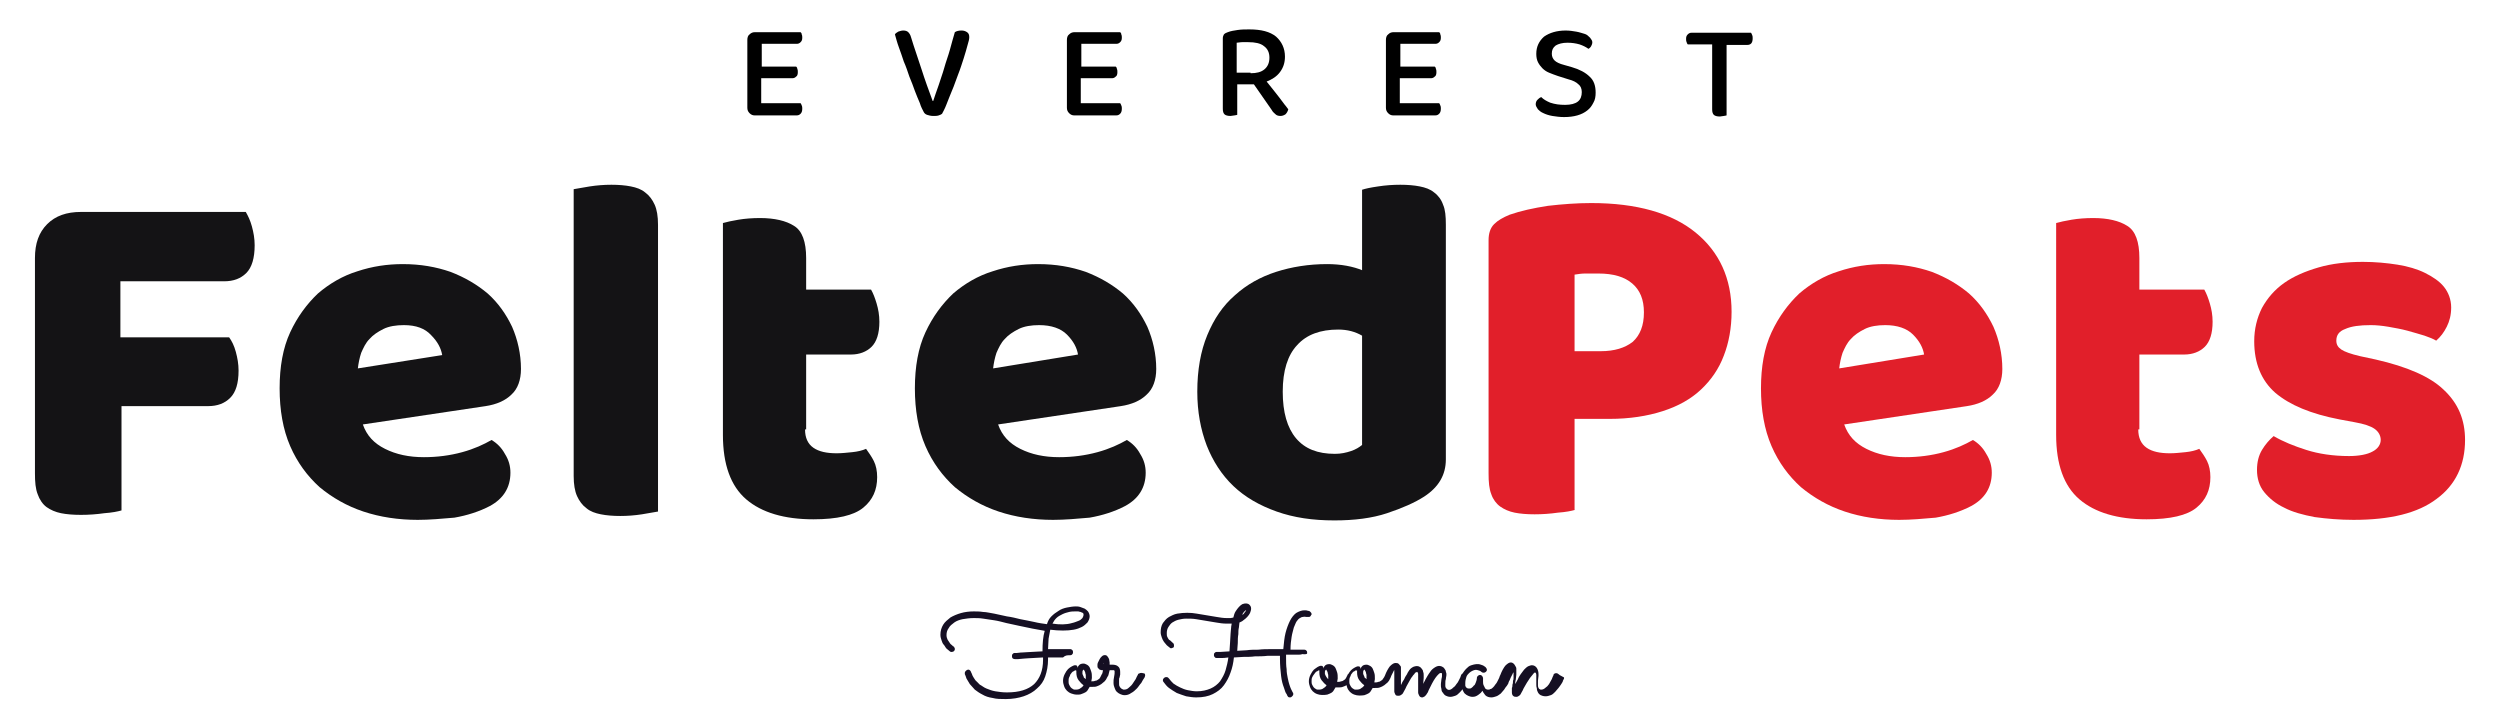 <?xml version="1.0" encoding="utf-8"?>
<!-- Generator: Adobe Illustrator 25.2.1, SVG Export Plug-In . SVG Version: 6.00 Build 0)  -->
<svg version="1.1" id="Layer_1" xmlns="http://www.w3.org/2000/svg" xmlns:xlink="http://www.w3.org/1999/xlink" x="0px" y="0px"
	 width="450.6px" height="131.3px" viewBox="0 0 450.6 131.3" style="enable-background:new 0 0 450.6 131.3;" xml:space="preserve"
	>
<style type="text/css">
	.st0{fill:#150F23;}
	.st1{fill:#141315;}
	.st2{fill:#E11F2A;}
</style>
<g>
	<g>
		<path class="st0" d="M192.8,118.1c0.1,0,0.3,0,0.4-0.1l0,0c0.1-0.1,0.2-0.2,0.2-0.4c0-0.1,0-0.3-0.1-0.4c-0.1-0.1-0.2-0.2-0.4-0.2
			c-0.4,0-0.8,0-1.2,0c-0.7,0-1.4,0-2.1,0c-0.2,0-0.4,0-0.7,0c0-0.7,0.1-1.3,0.1-1.9c0.1-0.6,0.2-1.1,0.3-1.6c1.6,0.2,3.1,0.2,4.2,0
			c0.6-0.1,1.1-0.3,1.5-0.5c0.4-0.2,0.7-0.5,1-0.8c0.2-0.3,0.4-0.7,0.4-1.1c0-0.3-0.1-0.6-0.3-0.9c-0.2-0.2-0.4-0.4-0.6-0.5
			c-0.3-0.1-0.5-0.2-0.8-0.3c-0.3-0.1-0.6-0.1-0.8-0.1c-0.5,0-1.1,0.1-1.6,0.2c-0.5,0.1-1.1,0.3-1.5,0.6c-0.5,0.3-0.9,0.6-1.3,1
			c-0.4,0.4-0.6,0.8-0.8,1.4c-0.7-0.1-1.5-0.2-2.3-0.4c-0.8-0.2-1.6-0.3-2.5-0.5c-0.8-0.2-1.6-0.4-2.4-0.5c-0.8-0.2-1.5-0.3-2.3-0.5
			c-0.7-0.1-1.4-0.3-2-0.3c-0.6-0.1-1.2-0.1-1.7-0.1c-0.8,0-1.6,0.1-2.3,0.3c-0.7,0.2-1.4,0.5-1.9,0.8c-0.5,0.4-1,0.8-1.3,1.3
			c-0.3,0.5-0.5,1.1-0.5,1.8c0,0.4,0.1,0.7,0.2,1c0.1,0.3,0.2,0.6,0.4,0.8c0.2,0.2,0.3,0.5,0.5,0.7c0.2,0.2,0.4,0.3,0.6,0.5
			c0.2,0.2,0.5,0.1,0.7,0c0.1-0.1,0.2-0.2,0.2-0.4c0-0.1,0-0.2-0.1-0.3c0-0.1-0.1-0.2-0.2-0.2c0,0-0.1-0.1-0.2-0.2
			c-0.1-0.1-0.3-0.2-0.4-0.4c-0.1-0.2-0.3-0.4-0.4-0.6c-0.1-0.2-0.2-0.5-0.2-0.8c0-0.5,0.1-0.9,0.4-1.3c0.2-0.4,0.6-0.7,1-1
			c0.4-0.3,1-0.5,1.5-0.6c0.6-0.1,1.3-0.2,2-0.2c0.5,0,1.1,0,1.7,0.1c0.6,0.1,1.3,0.2,2,0.3c0.7,0.1,1.4,0.3,2.2,0.5
			c0.8,0.2,1.5,0.3,2.3,0.5c0.8,0.2,1.6,0.3,2.4,0.5c0.7,0.1,1.5,0.3,2.2,0.4c-0.3,1-0.4,2.2-0.4,3.7c-0.7,0-1.3,0.1-1.9,0.1
			c-0.6,0-1.2,0.1-1.7,0.1c-0.5,0-0.8,0.1-1.1,0.1c-0.2,0-0.4,0-0.4,0c-0.1,0-0.2,0.1-0.3,0.2c-0.1,0.1-0.1,0.2-0.1,0.4
			c0,0.2,0.1,0.4,0.2,0.4c0.1,0.1,0.3,0.1,0.4,0.1c0.1,0,0.3,0,0.5,0l1.1-0.1c0.4,0,1-0.1,1.6-0.1c0.6,0,1.2-0.1,1.8-0.1
			c0,0,0,0,0,0.1l0,0c0,0.1,0,0.2,0,0.3c0,2-0.6,3.4-1.6,4.4c-1.1,1-2.7,1.5-4.9,1.5c-0.8,0-1.5-0.1-2.1-0.2
			c-0.6-0.1-1.1-0.3-1.6-0.5c-0.5-0.2-0.8-0.5-1.2-0.7c-0.3-0.3-0.6-0.6-0.8-0.8c-0.2-0.3-0.4-0.6-0.5-0.8c-0.1-0.3-0.2-0.5-0.3-0.7
			c0-0.1-0.1-0.2-0.2-0.3c-0.2-0.2-0.5-0.1-0.7,0.1c-0.1,0.1-0.2,0.2-0.2,0.4c0,0,0,0.1,0,0.1c0,0,0,0,0,0.1
			c0.1,0.2,0.2,0.5,0.3,0.8c0.2,0.3,0.4,0.7,0.6,1c0.3,0.3,0.6,0.7,0.9,1c0.4,0.3,0.8,0.6,1.4,0.9c0.5,0.3,1.1,0.5,1.8,0.6
			c0.7,0.2,1.5,0.2,2.4,0.2c1.2,0,2.3-0.2,3.2-0.5c0.9-0.3,1.8-0.8,2.4-1.4c0.7-0.6,1.2-1.3,1.5-2.2c0.3-0.9,0.5-1.9,0.5-3
			c0-0.1,0-0.2,0-0.3c0,0,0-0.1,0-0.1c0.2,0,0.5,0,0.7,0c0.6,0,1.3,0,2,0C192,118.1,192.4,118.1,192.8,118.1z M189.7,112.4
			c0.2-0.4,0.4-0.7,0.7-1c0.3-0.3,0.7-0.5,1.1-0.7c0.4-0.2,0.8-0.3,1.2-0.4c0.4-0.1,0.8-0.1,1.1-0.1c0.1,0,0.3,0,0.5,0
			c0.2,0,0.3,0.1,0.5,0.1c0.1,0.1,0.3,0.1,0.4,0.2c0.1,0.1,0.1,0.2,0.1,0.3c0,0.2-0.1,0.4-0.2,0.6c-0.2,0.2-0.4,0.4-0.7,0.5
			c-0.3,0.1-0.7,0.3-1.2,0.4C192.2,112.6,191,112.6,189.7,112.4z"/>
		<path class="st0" d="M205.3,121.4c-0.1,0-0.2,0.1-0.2,0.2c-0.1,0.2-0.3,0.5-0.4,0.8c-0.2,0.3-0.4,0.6-0.6,0.9
			c-0.2,0.3-0.5,0.5-0.7,0.7c-0.2,0.2-0.5,0.3-0.8,0.3c-0.1,0-0.2,0-0.3-0.1c-0.1,0-0.2-0.1-0.3-0.2c-0.1-0.1-0.2-0.2-0.2-0.3
			c-0.1-0.1-0.1-0.3-0.1-0.6c0-0.2,0-0.3,0-0.5c0-0.2,0-0.4,0.1-0.5c0-0.2,0.1-0.4,0.1-0.5c0-0.2,0-0.4,0-0.5c0-0.4-0.1-0.8-0.4-1
			c-0.2-0.2-0.6-0.3-1-0.3c-0.1,0-0.2,0-0.3,0c-0.1,0-0.1,0-0.2,0c0-0.1,0-0.2,0-0.4c0-0.2-0.1-0.4-0.1-0.6
			c-0.1-0.2-0.2-0.4-0.3-0.5c-0.2-0.3-0.7-0.3-1,0c-0.2,0.2-0.3,0.3-0.4,0.5c-0.1,0.2-0.2,0.4-0.3,0.6c-0.1,0.2-0.1,0.4-0.1,0.5
			c0,0.2,0,0.4,0.1,0.5c0.1,0.1,0.2,0.2,0.3,0.3c0.1,0,0.3,0.1,0.4,0.1c0.1,0,0.1,0,0.2,0c0,0.2-0.1,0.4-0.1,0.5
			c0,0.1-0.1,0.2-0.1,0.2l0,0c-0.1,0.2-0.2,0.4-0.3,0.6c-0.1,0.2-0.2,0.3-0.4,0.4c-0.1,0.1-0.3,0.2-0.5,0.2
			c-0.2,0.1-0.4,0.1-0.6,0.1h-0.1c0-0.2,0.1-0.4,0.1-0.6c0-0.4,0-0.8-0.1-1.1c-0.1-0.3-0.2-0.6-0.3-0.8c-0.1-0.2-0.3-0.4-0.5-0.5
			c-0.2-0.1-0.4-0.2-0.6-0.2c-0.4,0-0.7,0.1-0.9,0.4c-0.1,0.1-0.2,0.3-0.2,0.4c0-0.1,0-0.3-0.1-0.4c-0.1-0.1-0.2-0.1-0.4-0.1
			c-0.1,0-0.3,0.1-0.5,0.2c-0.2,0.1-0.5,0.3-0.7,0.5c-0.2,0.2-0.4,0.5-0.6,0.9c-0.2,0.4-0.3,0.8-0.3,1.2c0,0.4,0.1,0.7,0.2,1
			c0.1,0.3,0.3,0.6,0.5,0.8c0.2,0.2,0.5,0.4,0.8,0.5c0.3,0.1,0.6,0.2,1,0.2c0.3,0,0.6,0,0.8-0.1c0.3-0.1,0.5-0.2,0.7-0.3
			c0.2-0.1,0.4-0.3,0.5-0.5c0.1-0.2,0.2-0.3,0.3-0.5c0.1,0,0.2,0,0.4,0c0,0,0,0,0,0c0.3,0,0.7,0,0.9-0.1c0.3-0.1,0.5-0.2,0.8-0.4
			c0.2-0.2,0.4-0.3,0.6-0.5c0.2-0.2,0.3-0.4,0.4-0.6c0-0.1,0.1-0.1,0.1-0.2c0,0,0-0.1,0.1-0.1c0-0.1,0.1-0.2,0.1-0.3
			c0-0.1,0.1-0.3,0.1-0.4c0-0.1,0.1-0.3,0.1-0.4c0.1,0,0.2,0,0.2,0h0.3c0.2,0,0.3,0,0.3,0c0,0,0.1,0.1,0.1,0.2c0,0.3,0,0.6-0.1,1
			c-0.1,0.4-0.1,0.7-0.1,1.1c0,0.3,0.1,0.7,0.2,0.9c0.1,0.3,0.2,0.5,0.4,0.7c0.2,0.2,0.4,0.3,0.6,0.4c0.2,0.1,0.5,0.2,0.8,0.2
			c0.4,0,0.8-0.1,1.2-0.4c0.4-0.2,0.7-0.5,1-0.8c0.3-0.3,0.5-0.7,0.8-1c0.2-0.4,0.4-0.7,0.6-1c0-0.1,0.1-0.2,0.1-0.3
			c0-0.1,0-0.3-0.1-0.4C205.9,121.3,205.6,121.2,205.3,121.4z M198.9,119.7L198.9,119.7C198.8,119.7,198.8,119.7,198.9,119.7
			c-0.1-0.1,0-0.1,0-0.2C198.9,119.5,198.9,119.6,198.9,119.7L198.9,119.7z M195.3,121.9c-0.1-0.1-0.1-0.3-0.2-0.4
			c0-0.1,0-0.3,0-0.4c0-0.2,0.1-0.3,0.1-0.3c0,0,0.1-0.1,0.1-0.1c0,0,0.1,0,0.1,0.1c0.1,0.1,0.1,0.2,0.2,0.4c0,0.2,0.1,0.3,0.1,0.5
			c0,0.2,0,0.4,0,0.6c0,0,0,0.1,0,0.1c-0.1,0-0.1-0.1-0.1-0.1C195.4,122.2,195.3,122.1,195.3,121.9z M194,120.8c0,0.1,0,0.3,0,0.4
			c0,0.5,0.1,1,0.4,1.4c0.3,0.4,0.6,0.7,0.9,0.9c-0.1,0.2-0.3,0.4-0.5,0.5c-0.2,0.2-0.5,0.3-0.9,0.3c-0.2,0-0.4,0-0.5-0.1
			c-0.2-0.1-0.3-0.2-0.4-0.3c-0.1-0.1-0.2-0.3-0.3-0.5c-0.1-0.2-0.1-0.4-0.1-0.6c0-0.2,0-0.5,0.1-0.7c0.1-0.2,0.2-0.4,0.2-0.5
			c0.1-0.1,0.2-0.3,0.3-0.4c0.1-0.1,0.2-0.2,0.3-0.2c0.1-0.1,0.2-0.1,0.3-0.2C194,120.9,194,120.9,194,120.8z"/>
		<path class="st0" d="M235.6,117.7c0-0.1,0-0.3-0.1-0.4c-0.1-0.1-0.2-0.2-0.4-0.2h0c-0.4,0-0.9,0-1.3,0l-1.2,0
			c0-0.9,0.1-1.7,0.2-2.3c0.1-0.7,0.3-1.2,0.4-1.7c0.2-0.4,0.3-0.8,0.5-1.1c0.2-0.3,0.4-0.5,0.6-0.6c0.2-0.1,0.3-0.2,0.5-0.2
			c0.4-0.1,0.6,0,0.6,0c0.1,0,0.1,0,0.2,0c0,0,0.1,0,0.1,0c0.1,0,0.1,0,0.2,0c0.2,0,0.3-0.1,0.4-0.3c0-0.1,0.1-0.1,0.1-0.1
			c0,0,0-0.1,0-0.1c0-0.2-0.1-0.3-0.2-0.4c-0.1-0.1-0.2-0.2-0.4-0.2c-0.1,0-0.3-0.1-0.4-0.1c-0.1,0-0.2,0-0.3,0
			c-0.5,0-1,0.2-1.5,0.5c-0.4,0.3-0.8,0.8-1.1,1.4c-0.3,0.6-0.6,1.4-0.8,2.2c-0.2,0.8-0.3,1.8-0.4,2.9c-0.7,0-1.5,0-2.2,0
			c-0.8,0-1.5,0-2.3,0.1c-0.7,0-1.4,0-2.1,0.1l-1.7,0.1c0-0.5,0.1-1,0.1-1.4c0-0.5,0-1.1,0.1-1.6c0-0.4,0-0.8,0.1-1.2
			c0-0.3,0.1-0.6,0.1-0.9c0.2-0.1,0.5-0.2,0.7-0.4c0.3-0.2,0.5-0.4,0.7-0.6c0.2-0.2,0.4-0.5,0.5-0.7c0.1-0.3,0.2-0.5,0.2-0.8
			c0-0.3-0.1-0.5-0.3-0.7c-0.3-0.3-0.8-0.3-1.3-0.1c-0.2,0.1-0.4,0.3-0.6,0.5c-0.2,0.2-0.4,0.5-0.6,0.8c-0.2,0.3-0.3,0.7-0.4,1.1
			c-0.1,0-0.3,0.1-0.5,0.1c-0.2,0-0.4,0-0.7,0c-0.6,0-1.2-0.1-1.8-0.2c-0.6-0.1-1.2-0.2-1.8-0.3c-0.6-0.1-1.2-0.2-1.8-0.3
			c-1.1-0.2-2.3-0.2-3.5,0c-0.6,0.1-1.1,0.4-1.5,0.6c-0.5,0.3-0.8,0.7-1.1,1.1c-0.3,0.5-0.4,1-0.4,1.7c0,0.3,0.1,0.6,0.2,0.9
			c0.1,0.3,0.2,0.5,0.4,0.8c0.2,0.2,0.3,0.4,0.5,0.6c0.2,0.2,0.4,0.3,0.5,0.4c0,0,0.1,0.1,0.1,0.1c0.2,0.1,0.4,0,0.6-0.1
			c0.1-0.1,0.1-0.2,0.1-0.4c0-0.2-0.1-0.4-0.3-0.5c0,0-0.1-0.1-0.2-0.2c-0.1-0.1-0.2-0.2-0.4-0.3c-0.1-0.1-0.2-0.3-0.3-0.5
			c-0.1-0.2-0.1-0.4-0.1-0.7c0-0.4,0.1-0.8,0.3-1.1c0.2-0.3,0.4-0.6,0.7-0.8c0.3-0.2,0.7-0.4,1.1-0.5c0.4-0.1,0.9-0.2,1.4-0.2
			c0.6,0,1.2,0,1.8,0.1c0.6,0.1,1.2,0.2,1.8,0.3c0.6,0.1,1.2,0.2,1.8,0.3c0.6,0.1,1.2,0.2,1.9,0.2c0.2,0,0.4,0,0.6,0
			c0.1,0,0.2,0,0.3,0c0,0.2-0.1,0.4-0.1,0.7c0,0.3-0.1,0.7-0.1,1.1c0,0.6-0.1,1.1-0.1,1.7c0,0.5-0.1,1-0.1,1.5l-1.6,0.1
			c-0.4,0-0.6,0-0.7,0c-0.2,0-0.3,0.1-0.4,0.2c-0.1,0.1-0.1,0.2-0.1,0.4c0,0.2,0.1,0.3,0.2,0.4c0.1,0.1,0.2,0.1,0.4,0.1
			c0,0,0.1,0,0.4,0l0.2,0c0.4,0,0.8,0,1.4-0.1c-0.1,0.8-0.3,1.6-0.5,2.3c-0.2,0.7-0.6,1.4-1,2c-0.4,0.5-1,1-1.7,1.3
			c-0.7,0.3-1.5,0.5-2.5,0.5c-0.5,0-1.1-0.1-1.6-0.2c-0.5-0.1-1-0.3-1.4-0.5c-0.4-0.2-0.8-0.4-1.2-0.7c-0.3-0.3-0.6-0.6-0.8-0.9
			c-0.1-0.1-0.1-0.1-0.2-0.2c-0.2-0.1-0.5-0.1-0.7,0.1c-0.1,0.1-0.2,0.2-0.2,0.4c0,0.1,0,0.2,0.1,0.3c0.3,0.4,0.6,0.8,1,1.1
			c0.4,0.3,0.9,0.6,1.4,0.9c0.5,0.2,1.1,0.4,1.7,0.6c0.6,0.1,1.2,0.2,1.8,0.2c1.2,0,2.2-0.2,3-0.6c0.8-0.4,1.5-0.9,2-1.6
			c0.5-0.7,0.9-1.4,1.2-2.3c0.3-0.8,0.5-1.7,0.6-2.7l1.7-0.1c0.7,0,1.4,0,2.1-0.1c0.7,0,1.5,0,2.3-0.1c0.7,0,1.5,0,2.2,0v0.5
			c0,1.2,0.1,2.3,0.2,3.1c0.1,0.9,0.3,1.6,0.5,2.1c0.2,0.6,0.3,1,0.5,1.2c0.1,0.3,0.2,0.4,0.2,0.4c0.1,0.2,0.3,0.2,0.4,0.2
			c0.2,0,0.3-0.1,0.4-0.2c0.1-0.1,0.2-0.2,0.2-0.4c0-0.1,0-0.2-0.1-0.3c-0.1-0.2-0.2-0.4-0.3-0.6c-0.1-0.2-0.2-0.5-0.3-0.8
			c-0.1-0.3-0.2-0.7-0.3-1.2c-0.1-0.5-0.2-1-0.2-1.6c-0.1-0.6-0.1-1.3-0.1-2.1v-0.3c0-0.1,0-0.1,0-0.2c0.3,0,0.6,0,0.9,0
			c0.3,0,0.5,0,0.7,0c0.2,0,0.4,0,0.5,0c0.3,0,0.6,0,0.8-0.1C235.6,118,235.6,117.8,235.6,117.7z M223.9,110.8
			c0-0.1,0.1-0.2,0.1-0.2c0.1-0.2,0.2-0.3,0.3-0.4c0.1-0.1,0.2-0.2,0.3-0.2c0,0,0,0,0,0c0,0.1-0.1,0.2-0.2,0.3
			c-0.1,0.2-0.2,0.3-0.4,0.5C224,110.7,224,110.7,223.9,110.8z"/>
		<path class="st0" d="M280.9,121.5c-0.2-0.2-0.5-0.2-0.7-0.1c-0.1,0.1-0.2,0.1-0.2,0.3c-0.1,0.2-0.2,0.4-0.3,0.7
			c-0.2,0.3-0.3,0.6-0.5,0.9c-0.2,0.3-0.4,0.5-0.7,0.7c-0.2,0.2-0.5,0.3-0.7,0.3c-0.1,0-0.2,0-0.3-0.1c-0.1,0-0.1-0.1-0.2-0.2
			c0-0.1-0.1-0.2-0.1-0.4c0-0.2,0-0.3,0-0.5c0-0.1,0-0.3,0-0.4l0.1-0.9c0-0.1,0-0.2,0-0.3c0-0.4-0.1-0.8-0.3-1.1
			c-0.2-0.3-0.5-0.5-0.9-0.5c-0.2,0-0.4,0.1-0.7,0.2c-0.2,0.1-0.4,0.3-0.7,0.6c-0.2,0.3-0.4,0.5-0.6,0.8c-0.2,0.3-0.4,0.6-0.5,0.9
			c-0.2,0.3-0.3,0.6-0.5,0.9c0,0,0,0,0,0.1c0-0.3,0-0.6,0.1-0.9c0-0.3,0.1-0.6,0.1-0.9c0-0.3,0-0.5,0-0.6c0-0.2,0-0.4,0-0.5
			c0-0.2-0.1-0.3-0.2-0.5c-0.1-0.2-0.2-0.3-0.3-0.4c-0.1-0.1-0.3-0.2-0.5-0.2c-0.3,0-0.6,0.2-1,0.6c-0.3,0.4-0.6,0.9-0.9,1.7
			c-0.1,0.1-0.1,0.3-0.2,0.5c-0.1,0.2-0.2,0.4-0.3,0.6c-0.1,0.2-0.2,0.4-0.4,0.6c-0.1,0.2-0.3,0.4-0.4,0.5c-0.1,0.1-0.3,0.3-0.5,0.3
			c-0.1,0.1-0.3,0.1-0.4,0.1c-0.2,0-0.4-0.1-0.5-0.2c-0.1-0.2-0.2-0.4-0.3-0.6c-0.1-0.2-0.1-0.5-0.1-0.7c0-0.2,0-0.4,0-0.6
			c0-0.1-0.1-0.3-0.2-0.4c-0.2-0.2-0.5-0.2-0.7,0c-0.1,0.1-0.2,0.2-0.2,0.3c0,0.3-0.1,0.7-0.2,0.9c-0.1,0.3-0.2,0.5-0.4,0.6
			c-0.1,0.2-0.3,0.3-0.4,0.4c-0.1,0.1-0.3,0.1-0.4,0.1c-0.1,0-0.3,0-0.4-0.1c-0.1-0.1-0.2-0.1-0.2-0.2c-0.1-0.1-0.1-0.2-0.1-0.3
			c0-0.1,0-0.3,0-0.4c0-0.4,0.1-0.8,0.2-1.1c0.1-0.3,0.3-0.5,0.5-0.7c0.2-0.2,0.4-0.3,0.6-0.4c0.4-0.2,0.7-0.2,1-0.1
			c0.1,0,0.2,0.1,0.3,0.1c0.1,0,0.1,0.1,0.2,0.1c0,0,0.1,0.1,0.1,0.1c0.2,0.2,0.6,0.2,0.8,0c0.1-0.1,0.2-0.2,0.2-0.4
			c0-0.1-0.1-0.3-0.2-0.4c0,0,0,0-0.1-0.1c-0.1-0.1-0.2-0.1-0.3-0.2c-0.1-0.1-0.3-0.1-0.5-0.2c-0.5-0.2-1.1-0.1-1.7,0.1
			c-0.4,0.1-0.7,0.4-1,0.7c-0.2,0.2-0.4,0.5-0.6,0.8c0,0,0,0,0,0c-0.1,0.1-0.2,0.1-0.2,0.2c-0.1,0.1-0.1,0.3-0.2,0.5
			c-0.1,0.2-0.2,0.4-0.3,0.6c-0.1,0.2-0.2,0.4-0.4,0.6c-0.1,0.2-0.3,0.4-0.4,0.5c-0.2,0.1-0.3,0.3-0.5,0.4c-0.3,0.2-0.6,0.2-0.8,0
			c-0.1-0.1-0.1-0.1-0.2-0.2c0-0.1-0.1-0.2-0.1-0.3c0-0.1,0-0.3,0-0.4c0-0.3,0-0.7,0.1-0.9c0-0.3,0.1-0.5,0.1-0.8
			c0-0.2,0-0.3-0.1-0.5c0-0.2-0.1-0.4-0.2-0.5c-0.1-0.2-0.2-0.3-0.4-0.4c-0.3-0.2-0.8-0.3-1.4,0.1c-0.3,0.2-0.6,0.4-0.9,0.9
			c-0.1,0.1-0.2,0.3-0.4,0.6c-0.1,0.2-0.3,0.5-0.4,0.7c-0.1,0.3-0.3,0.5-0.4,0.8c0,0,0,0,0,0.1l0.1-1.2c0-0.2,0-0.3,0-0.5
			c0-0.2,0-0.4-0.1-0.6c0-0.2-0.1-0.4-0.2-0.5c-0.1-0.1-0.2-0.3-0.4-0.4c-0.3-0.2-0.7-0.2-1.2,0c-0.2,0.1-0.5,0.3-0.7,0.6
			c-0.1,0.2-0.3,0.4-0.4,0.7c-0.2,0.3-0.4,0.6-0.5,0.9c-0.2,0.3-0.4,0.6-0.5,0.9c0,0,0,0.1-0.1,0.1c0-0.2,0-0.4,0-0.7l0-0.2
			c0-0.5,0-1.1,0-1.7c0-0.1,0-0.3,0-0.5c0-0.2-0.1-0.3-0.2-0.4c-0.1-0.1-0.2-0.3-0.3-0.3c-0.1-0.1-0.3-0.1-0.5-0.1
			c-0.3,0-0.6,0.2-1,0.6c-0.3,0.4-0.6,0.9-0.9,1.7l0,0c-0.1,0.2-0.2,0.4-0.3,0.5c-0.1,0.2-0.2,0.3-0.4,0.4c-0.1,0.1-0.3,0.2-0.5,0.2
			c-0.2,0.1-0.4,0.1-0.6,0.1h-0.1c0-0.2,0.1-0.4,0.1-0.6c0-0.5,0-0.8-0.1-1.1c-0.1-0.3-0.2-0.6-0.3-0.8c-0.1-0.2-0.3-0.4-0.5-0.5
			c-0.2-0.1-0.4-0.2-0.6-0.2c-0.4,0-0.7,0.1-0.9,0.4c-0.1,0.1-0.2,0.3-0.2,0.4c0-0.1,0-0.3-0.1-0.4c-0.1-0.1-0.2-0.1-0.4-0.1
			c-0.1,0-0.3,0.1-0.5,0.2c-0.2,0.1-0.5,0.3-0.7,0.5c-0.2,0.2-0.3,0.4-0.5,0.7c-0.1,0-0.1,0.1-0.1,0.1c-0.1,0.2-0.2,0.4-0.3,0.6
			c-0.1,0.2-0.2,0.3-0.4,0.4c-0.1,0.1-0.3,0.2-0.5,0.2c-0.2,0.1-0.4,0.1-0.6,0.1h-0.1c0-0.2,0.1-0.4,0.1-0.6c0-0.4,0-0.8-0.1-1.1
			c-0.1-0.3-0.2-0.6-0.3-0.8c-0.1-0.2-0.3-0.4-0.5-0.5c-0.2-0.1-0.4-0.2-0.6-0.2c-0.4,0-0.7,0.1-0.9,0.4c-0.1,0.1-0.2,0.3-0.2,0.4
			c0-0.1,0-0.3-0.1-0.4c-0.1-0.1-0.2-0.1-0.4-0.1c-0.1,0-0.3,0.1-0.5,0.2c-0.2,0.1-0.4,0.3-0.7,0.5c-0.2,0.2-0.4,0.5-0.6,0.9
			c-0.2,0.4-0.3,0.8-0.3,1.2c0,0.4,0.1,0.7,0.2,1c0.1,0.3,0.3,0.6,0.5,0.8c0.2,0.2,0.5,0.4,0.8,0.5c0.5,0.2,1.2,0.2,1.8,0.1
			c0.3-0.1,0.5-0.2,0.7-0.3c0.2-0.1,0.4-0.3,0.5-0.5c0.1-0.2,0.2-0.3,0.3-0.5c0.1,0,0.2,0,0.4,0c0,0,0,0,0,0c0.3,0,0.7,0,0.9-0.1
			c0.3-0.1,0.5-0.2,0.7-0.3c0,0.1,0.1,0.3,0.1,0.4c0.1,0.3,0.3,0.6,0.5,0.8c0.2,0.2,0.5,0.4,0.8,0.5c0.5,0.2,1.2,0.2,1.8,0.1
			c0.3-0.1,0.5-0.2,0.7-0.3c0.2-0.1,0.4-0.3,0.5-0.5c0.1-0.2,0.2-0.3,0.3-0.5c0.1,0,0.2,0,0.4,0c0,0,0,0,0,0c0.3,0,0.7,0,0.9-0.1
			c0.3-0.1,0.5-0.2,0.8-0.4c0.2-0.2,0.4-0.3,0.6-0.5c0.2-0.2,0.3-0.4,0.4-0.6c0-0.1,0.1-0.1,0.1-0.2l0,0c0.2-0.6,0.5-1,0.6-1.3
			c0.1-0.1,0.1-0.1,0.1-0.2c0,0,0,0,0,0c0,0.1,0,0.3,0,0.5c0,0.3,0,0.7,0,1.1c0,0.4,0,0.7,0,1.1c0,0.3,0,0.5,0,0.7l0,0.1
			c0,0.2,0,0.4,0,0.4c0,0.2,0.1,0.4,0.2,0.6c0.1,0.2,0.3,0.2,0.6,0.2c0.2,0,0.4-0.1,0.5-0.2c0.2-0.1,0.3-0.3,0.5-0.7
			c0.1-0.2,0.3-0.5,0.4-0.8c0.2-0.3,0.3-0.6,0.5-0.9c0.2-0.3,0.3-0.6,0.5-0.8c0.1-0.2,0.3-0.4,0.4-0.5c0.1-0.2,0.2-0.3,0.3-0.3
			c0.1,0,0.1-0.1,0.2-0.1c0,0,0.1,0,0.1,0.1c0,0,0.1,0.1,0.1,0.3c0,0.1,0,0.2,0,0.4l0,0.1c0,0.1,0,0.3,0,0.5c0,0.2,0,0.4,0,0.6
			c0,0.2,0,0.4,0,0.7c0,0.2,0,0.3,0,0.4l0,0.2c0,0.2,0,0.3,0,0.4c0,0.2,0.1,0.4,0.2,0.6c0.1,0.2,0.3,0.3,0.5,0.3
			c0.1,0,0.2,0,0.3-0.1c0.1,0,0.2-0.1,0.3-0.2c0.1-0.1,0.2-0.2,0.3-0.4c0.1-0.1,0.2-0.3,0.3-0.6c0.2-0.4,0.4-0.8,0.6-1.2
			c0.2-0.4,0.4-0.7,0.6-1c0.2-0.3,0.4-0.5,0.6-0.7c0.2-0.2,0.3-0.2,0.4-0.2c0,0,0,0,0.1,0c0,0,0,0,0,0c0,0,0,0,0.1,0.1
			c0,0.1,0,0.2,0,0.3c0,0.2,0,0.4-0.1,0.7c0,0.3-0.1,0.6-0.1,1c0,0.3,0,0.5,0.1,0.8c0,0.3,0.1,0.5,0.3,0.7c0.1,0.2,0.3,0.4,0.5,0.5
			c0.2,0.1,0.5,0.2,0.8,0.2c0.3,0,0.6-0.1,0.9-0.2c0.3-0.1,0.5-0.3,0.8-0.6c0.2-0.2,0.4-0.4,0.5-0.6c0,0,0,0,0,0.1
			c0.1,0.2,0.2,0.5,0.4,0.7c0.2,0.2,0.4,0.3,0.6,0.4c0.2,0.1,0.5,0.2,0.8,0.2c0.4,0,0.7-0.1,1.1-0.4c0.3-0.2,0.5-0.4,0.7-0.7
			c0.1,0.3,0.3,0.5,0.5,0.8c0.3,0.3,0.7,0.4,1.1,0.4c0.3,0,0.6-0.1,0.9-0.2c0.3-0.1,0.5-0.3,0.8-0.5c0.2-0.2,0.4-0.5,0.6-0.7
			c0.2-0.3,0.3-0.5,0.5-0.7c0.1-0.2,0.3-0.4,0.3-0.6c0.1-0.2,0.1-0.3,0.2-0.4c0.2-0.6,0.5-1,0.6-1.3c0.1-0.1,0.1-0.1,0.1-0.2
			c0,0,0,0,0,0c0,0.2,0,0.3,0,0.5c0,0.1,0,0.3,0,0.5c0,0.2,0,0.4-0.1,0.6c0,0.2,0,0.5-0.1,0.7c0,0.2,0,0.4-0.1,0.6l0,0
			c0,0.2,0,0.3,0,0.5c0,0.2,0,0.3,0,0.3c0,0.3,0.1,0.5,0.2,0.6c0.2,0.2,0.4,0.2,0.6,0.2c0.2,0,0.4-0.1,0.5-0.2
			c0.2-0.1,0.3-0.3,0.5-0.7c0.1-0.2,0.2-0.3,0.3-0.6c0.1-0.2,0.3-0.5,0.4-0.7c0.1-0.2,0.3-0.5,0.5-0.8c0.2-0.3,0.3-0.5,0.5-0.7
			c0.2-0.2,0.3-0.4,0.4-0.5c0.1-0.1,0.2-0.2,0.3-0.2c0,0,0,0,0.1,0.1c0,0,0.1,0.1,0.1,0.4c0,0.1,0,0.3,0,0.4c0,0.1,0,0.3,0,0.4
			c0,0.2,0,0.3,0,0.4c0,0.1,0,0.3,0,0.4c0,0.3,0,0.5,0.1,0.8c0,0.3,0.1,0.5,0.2,0.7c0.1,0.2,0.3,0.4,0.5,0.5
			c0.2,0.1,0.5,0.2,0.9,0.2c0.3,0,0.6-0.1,0.9-0.2c0.3-0.1,0.5-0.3,0.8-0.6c0.2-0.2,0.4-0.5,0.6-0.7c0.2-0.3,0.4-0.5,0.5-0.7
			c0.1-0.2,0.3-0.4,0.3-0.6l0.2-0.4c0-0.1,0-0.1,0-0.2C281.1,121.7,281,121.6,280.9,121.5z M245.9,121.9c-0.1-0.1-0.1-0.3-0.2-0.4
			c0-0.1,0-0.3,0-0.4c0-0.2,0.1-0.3,0.1-0.3c0,0,0.1-0.1,0.1-0.1c0,0,0.1,0,0.1,0.1c0.1,0.1,0.1,0.2,0.2,0.4c0,0.2,0.1,0.3,0.1,0.5
			c0,0.2,0,0.4,0,0.6c0,0,0,0.1,0,0.1c-0.1,0-0.1-0.1-0.1-0.1C246,122.2,245.9,122.1,245.9,121.9z M239,121.9
			c-0.1-0.1-0.1-0.3-0.2-0.4c0-0.1,0-0.3,0-0.4c0-0.2,0.1-0.3,0.1-0.3c0,0,0.1-0.1,0.1-0.1c0,0,0.1,0,0.1,0.1
			c0.1,0.1,0.1,0.2,0.2,0.4c0,0.2,0.1,0.3,0.1,0.5c0,0.2,0,0.4,0,0.6c0,0,0,0.1,0,0.1c-0.1,0-0.1-0.1-0.1-0.1
			C239.2,122.2,239.1,122.1,239,121.9z M263.3,121.5C263.3,121.5,263.3,121.5,263.3,121.5L263.3,121.5L263.3,121.5z M244.6,120.8
			c0,0.1,0,0.3,0,0.4c0,0.5,0.1,1,0.4,1.4c0.3,0.4,0.6,0.7,0.9,0.9c-0.1,0.2-0.3,0.4-0.5,0.5c-0.2,0.2-0.5,0.3-0.9,0.3
			c-0.2,0-0.4,0-0.5-0.1c-0.2-0.1-0.3-0.2-0.4-0.3c-0.1-0.1-0.2-0.3-0.3-0.5c-0.1-0.2-0.1-0.4-0.1-0.6c0-0.2,0-0.5,0.1-0.7
			c0.1-0.2,0.2-0.4,0.2-0.5c0.1-0.1,0.2-0.3,0.3-0.4c0.1-0.1,0.2-0.2,0.3-0.2c0.1-0.1,0.2-0.1,0.3-0.2
			C244.5,120.9,244.6,120.9,244.6,120.8z M237.8,120.8c0,0.1,0,0.3,0,0.4c0,0.5,0.1,1,0.4,1.4c0.3,0.4,0.6,0.7,0.9,0.9
			c-0.1,0.2-0.3,0.4-0.5,0.5c-0.2,0.2-0.5,0.3-0.9,0.3c-0.2,0-0.4,0-0.5-0.1c-0.2-0.1-0.3-0.2-0.4-0.3c-0.1-0.1-0.2-0.3-0.3-0.5
			c-0.1-0.2-0.1-0.4-0.1-0.6c0-0.2,0-0.5,0.1-0.7c0.1-0.2,0.2-0.4,0.3-0.5c0.1-0.1,0.2-0.3,0.3-0.4c0.1-0.1,0.2-0.2,0.3-0.2
			c0.1-0.1,0.2-0.1,0.3-0.2C237.7,120.9,237.7,120.9,237.8,120.8z"/>
	</g>
	<g>
		<path class="st1" d="M44.3,38.2c0.4,0.7,0.8,1.5,1.1,2.6c0.3,1.1,0.5,2.2,0.5,3.4c0,2.3-0.5,4-1.5,5c-1,1-2.3,1.5-4,1.5H21.7v10.1
			h19.6c0.5,0.7,0.9,1.5,1.2,2.6c0.3,1.1,0.5,2.2,0.5,3.4c0,2.3-0.5,3.9-1.5,4.9c-1,1-2.3,1.5-4,1.5H21.9v18.8
			c-0.7,0.2-1.7,0.4-3.1,0.5c-1.4,0.2-2.8,0.3-4.2,0.3c-1.4,0-2.6-0.1-3.6-0.3c-1-0.2-1.9-0.6-2.6-1.1S7.1,90,6.8,89.1
			c-0.4-1-0.5-2.2-0.5-3.8V46.5c0-2.6,0.7-4.6,2.2-6.1c1.5-1.5,3.5-2.2,6.1-2.2H44.3z"/>
		<path class="st1" d="M75.3,93.7c-3.5,0-6.8-0.5-9.8-1.5c-3-1-5.6-2.5-7.9-4.4c-2.2-2-4-4.4-5.3-7.4c-1.3-3-1.9-6.5-1.9-10.4
			c0-3.9,0.6-7.3,1.9-10.1c1.3-2.8,3-5.1,5-7c2.1-1.8,4.5-3.2,7.1-4c2.7-0.9,5.4-1.3,8.2-1.3c3.2,0,6,0.5,8.6,1.4
			c2.6,1,4.8,2.3,6.7,3.9c1.9,1.7,3.3,3.7,4.4,6c1,2.3,1.6,4.9,1.6,7.6c0,2-0.6,3.6-1.7,4.6c-1.1,1.1-2.7,1.8-4.7,2.1l-22.1,3.3
			c0.7,2,2,3.4,4,4.4c2,1,4.3,1.5,7,1.5c2.4,0,4.7-0.3,6.9-0.9c2.2-0.6,3.9-1.4,5.3-2.2c1,0.6,1.8,1.4,2.4,2.5c0.7,1.1,1,2.2,1,3.4
			c0,2.7-1.3,4.7-3.7,6c-1.9,1-4.1,1.7-6.4,2.1C79.6,93.5,77.4,93.7,75.3,93.7z M72.8,58.6c-1.4,0-2.7,0.2-3.7,0.7
			c-1,0.5-1.9,1.1-2.5,1.8c-0.7,0.7-1.1,1.6-1.5,2.5c-0.3,0.9-0.5,1.9-0.6,2.8L79.7,64c-0.2-1.2-0.8-2.4-2-3.6
			C76.6,59.2,75,58.6,72.8,58.6z"/>
		<path class="st1" d="M118.6,92.2c-0.7,0.1-1.6,0.3-2.9,0.5c-1.3,0.2-2.6,0.3-3.9,0.3s-2.5-0.1-3.5-0.3c-1-0.2-1.9-0.5-2.6-1.1
			c-0.7-0.5-1.3-1.3-1.7-2.2c-0.4-0.9-0.6-2.1-0.6-3.6V34.1c0.7-0.1,1.6-0.3,2.9-0.5c1.3-0.2,2.6-0.3,3.9-0.3c1.3,0,2.5,0.1,3.5,0.3
			c1,0.2,1.9,0.5,2.6,1.1c0.7,0.5,1.3,1.3,1.7,2.2c0.4,0.9,0.6,2.1,0.6,3.6V92.2z"/>
		<path class="st1" d="M145.1,77.4c0,1.5,0.5,2.6,1.5,3.3c1,0.7,2.4,1,4.2,1c0.9,0,1.8-0.1,2.8-0.2c1-0.1,1.8-0.3,2.5-0.6
			c0.5,0.7,1,1.4,1.4,2.2c0.4,0.8,0.6,1.8,0.6,2.9c0,2.3-0.8,4.1-2.5,5.5c-1.7,1.4-4.7,2.1-9,2.1c-5.2,0-9.3-1.2-12.1-3.6
			c-2.8-2.4-4.2-6.3-4.2-11.6V40.2c0.7-0.2,1.6-0.4,2.8-0.6c1.2-0.2,2.5-0.3,3.9-0.3c2.6,0,4.7,0.5,6.1,1.4c1.5,0.9,2.2,2.9,2.2,5.8
			v5.7h11.7c0.4,0.7,0.7,1.5,1,2.5c0.3,1,0.5,2.1,0.5,3.3c0,2.1-0.5,3.6-1.4,4.5c-0.9,0.9-2.2,1.4-3.7,1.4h-8.1V77.4z"/>
		<path class="st1" d="M189.8,93.7c-3.5,0-6.8-0.5-9.8-1.5c-3-1-5.6-2.5-7.9-4.4c-2.2-2-4-4.4-5.3-7.4c-1.3-3-1.9-6.5-1.9-10.4
			c0-3.9,0.6-7.3,1.9-10.1c1.3-2.8,3-5.1,5-7c2.1-1.8,4.5-3.2,7.1-4c2.7-0.9,5.4-1.3,8.2-1.3c3.2,0,6,0.5,8.6,1.4
			c2.6,1,4.8,2.3,6.7,3.9c1.9,1.7,3.3,3.7,4.4,6c1,2.3,1.6,4.9,1.6,7.6c0,2-0.6,3.6-1.7,4.6c-1.1,1.1-2.7,1.8-4.7,2.1l-22.1,3.3
			c0.7,2,2,3.4,4,4.4c2,1,4.3,1.5,7,1.5c2.4,0,4.7-0.3,6.9-0.9c2.2-0.6,3.9-1.4,5.3-2.2c1,0.6,1.8,1.4,2.4,2.5c0.7,1.1,1,2.2,1,3.4
			c0,2.7-1.3,4.7-3.7,6c-1.9,1-4.1,1.7-6.4,2.1C194.2,93.5,191.9,93.7,189.8,93.7z M187.3,58.6c-1.4,0-2.7,0.2-3.7,0.7
			c-1,0.5-1.9,1.1-2.5,1.8c-0.7,0.7-1.1,1.6-1.5,2.5c-0.3,0.9-0.5,1.9-0.6,2.8l15.3-2.5c-0.2-1.2-0.8-2.4-2-3.6
			C191.2,59.2,189.5,58.6,187.3,58.6z"/>
		<path class="st1" d="M215.8,70.6c0-3.9,0.6-7.3,1.8-10.2c1.2-2.9,2.8-5.3,5-7.2c2.1-1.9,4.6-3.3,7.4-4.2c2.8-0.9,5.9-1.4,9.2-1.4
			c1.2,0,2.4,0.1,3.5,0.3c1.1,0.2,2.1,0.5,2.8,0.8V34.2c0.6-0.2,1.5-0.4,2.9-0.6c1.3-0.2,2.6-0.3,4-0.3c1.3,0,2.5,0.1,3.5,0.3
			c1,0.2,1.9,0.5,2.6,1.1c0.7,0.5,1.3,1.3,1.6,2.2c0.4,0.9,0.5,2.1,0.5,3.6v42.3c0,2.8-1.3,5-3.9,6.7c-1.7,1.1-4,2.1-6.7,3
			c-2.7,0.9-5.9,1.3-9.5,1.3c-3.9,0-7.3-0.5-10.4-1.6c-3.1-1.1-5.7-2.6-7.8-4.6c-2.1-2-3.7-4.5-4.8-7.3
			C216.4,77.4,215.8,74.2,215.8,70.6z M241.2,59.4c-3.2,0-5.7,0.9-7.4,2.8c-1.7,1.8-2.6,4.6-2.6,8.4c0,3.7,0.8,6.5,2.4,8.4
			c1.6,1.9,3.9,2.8,7,2.8c1.1,0,2-0.2,2.9-0.5c0.9-0.3,1.5-0.7,2-1.1V60.5C244.3,59.8,242.9,59.4,241.2,59.4z"/>
	</g>
	<g>
		<path class="st2" d="M283.9,91.9c-0.7,0.2-1.7,0.4-3.1,0.5c-1.4,0.2-2.8,0.3-4.2,0.3c-1.4,0-2.6-0.1-3.6-0.3
			c-1-0.2-1.9-0.6-2.6-1.1c-0.7-0.5-1.3-1.3-1.6-2.2c-0.4-1-0.5-2.2-0.5-3.8V43.3c0-1.2,0.3-2.2,1-2.9c0.7-0.7,1.6-1.2,2.8-1.7
			c2-0.7,4.3-1.2,6.9-1.6c2.6-0.3,5.2-0.5,7.8-0.5c8.2,0,14.5,1.8,18.8,5.3c4.3,3.5,6.5,8.3,6.5,14.3c0,2.9-0.5,5.6-1.4,7.9
			c-0.9,2.4-2.3,4.4-4.1,6.1s-4.1,3-6.9,3.9c-2.8,0.9-6,1.4-9.6,1.4h-6.3V91.9z M288.5,63.3c2.5,0,4.4-0.6,5.8-1.7
			c1.3-1.2,2-2.9,2-5.3c0-2.3-0.7-4-2.1-5.2c-1.4-1.2-3.4-1.8-6.1-1.8c-1,0-1.7,0-2.4,0c-0.6,0-1.3,0.1-1.9,0.2v13.8H288.5z"/>
		<path class="st2" d="M342.3,93.7c-3.5,0-6.8-0.5-9.8-1.5c-3-1-5.6-2.5-7.9-4.4c-2.2-2-4-4.4-5.3-7.4c-1.3-3-1.9-6.5-1.9-10.4
			c0-3.9,0.6-7.3,1.9-10.1c1.3-2.8,3-5.1,5-7c2.1-1.8,4.5-3.2,7.1-4c2.7-0.9,5.4-1.3,8.2-1.3c3.2,0,6,0.5,8.6,1.4
			c2.6,1,4.8,2.3,6.7,3.9c1.9,1.7,3.3,3.7,4.4,6c1,2.3,1.6,4.9,1.6,7.6c0,2-0.6,3.6-1.7,4.6c-1.1,1.1-2.7,1.8-4.7,2.1l-22.1,3.3
			c0.7,2,2,3.4,4,4.4c2,1,4.3,1.5,7,1.5c2.4,0,4.7-0.3,6.9-0.9c2.2-0.6,3.9-1.4,5.3-2.2c1,0.6,1.8,1.4,2.4,2.5c0.7,1.1,1,2.2,1,3.4
			c0,2.7-1.3,4.7-3.7,6c-1.9,1-4.1,1.7-6.4,2.1C346.7,93.5,344.4,93.7,342.3,93.7z M339.8,58.6c-1.4,0-2.7,0.2-3.7,0.7
			c-1,0.5-1.9,1.1-2.5,1.8c-0.7,0.7-1.1,1.6-1.5,2.5c-0.3,0.9-0.5,1.9-0.6,2.8l15.3-2.5c-0.2-1.2-0.8-2.4-2-3.6
			C343.7,59.2,342,58.6,339.8,58.6z"/>
		<path class="st2" d="M385.4,77.4c0,1.5,0.5,2.6,1.5,3.3c1,0.7,2.4,1,4.2,1c0.9,0,1.8-0.1,2.8-0.2c1-0.1,1.8-0.3,2.5-0.6
			c0.5,0.7,1,1.4,1.4,2.2c0.4,0.8,0.6,1.8,0.6,2.9c0,2.3-0.8,4.1-2.5,5.5c-1.7,1.4-4.7,2.1-9,2.1c-5.2,0-9.3-1.2-12.1-3.6
			c-2.8-2.4-4.2-6.3-4.2-11.6V40.2c0.7-0.2,1.6-0.4,2.8-0.6c1.2-0.2,2.5-0.3,3.9-0.3c2.6,0,4.7,0.5,6.1,1.4c1.5,0.9,2.2,2.9,2.2,5.8
			v5.7h11.7c0.4,0.7,0.7,1.5,1,2.5c0.3,1,0.5,2.1,0.5,3.3c0,2.1-0.5,3.6-1.4,4.5c-0.9,0.9-2.2,1.4-3.7,1.4h-8.1V77.4z"/>
		<path class="st2" d="M444.3,79.3c0,4.5-1.7,8.1-5.1,10.6c-3.4,2.6-8.4,3.8-15,3.8c-2.5,0-4.8-0.2-7-0.5c-2.1-0.4-4-0.9-5.5-1.7
			c-1.5-0.7-2.7-1.7-3.6-2.8c-0.9-1.1-1.3-2.5-1.3-4c0-1.4,0.3-2.6,0.9-3.6c0.6-1,1.3-1.8,2.1-2.5c1.7,1,3.7,1.8,5.9,2.5
			c2.2,0.7,4.8,1.1,7.7,1.1c1.8,0,3.3-0.3,4.2-0.8c1-0.5,1.5-1.3,1.5-2.1c0-0.8-0.4-1.5-1.1-2c-0.7-0.5-1.9-0.9-3.6-1.2l-2.7-0.5
			c-5.2-1-9-2.6-11.6-4.8c-2.5-2.2-3.8-5.3-3.8-9.3c0-2.2,0.5-4.2,1.4-6c1-1.8,2.3-3.3,4-4.5c1.7-1.2,3.8-2.1,6.2-2.8
			c2.4-0.7,5.1-1,8-1c2.2,0,4.3,0.2,6.2,0.5c1.9,0.3,3.6,0.8,5,1.5c1.4,0.7,2.6,1.5,3.4,2.5c0.8,1,1.3,2.3,1.3,3.7
			c0,1.4-0.3,2.5-0.8,3.5c-0.5,1-1.1,1.8-1.9,2.5c-0.5-0.3-1.2-0.6-2.1-0.9c-1-0.3-2-0.6-3.1-0.9c-1.1-0.3-2.3-0.5-3.4-0.7
			c-1.2-0.2-2.2-0.3-3.2-0.3c-2,0-3.5,0.2-4.6,0.7c-1.1,0.4-1.6,1.1-1.6,2.1c0,0.7,0.3,1.2,0.9,1.6c0.6,0.4,1.7,0.8,3.4,1.2l2.8,0.6
			c5.7,1.3,9.8,3.1,12.2,5.4C443.1,72.7,444.3,75.7,444.3,79.3z"/>
	</g>
	<g>
		<path d="M135.1,20.4c-0.3-0.3-0.4-0.6-0.4-1V7.2c0-0.4,0.1-0.8,0.4-1c0.3-0.3,0.6-0.4,1-0.4h8.2c0.1,0.1,0.2,0.2,0.2,0.4
			c0.1,0.2,0.1,0.4,0.1,0.6c0,0.4-0.1,0.6-0.3,0.8c-0.2,0.2-0.4,0.3-0.7,0.3h-6.3V12h6.2c0.1,0.1,0.2,0.2,0.2,0.4
			c0.1,0.2,0.1,0.4,0.1,0.6c0,0.4-0.1,0.7-0.3,0.8c-0.2,0.2-0.4,0.3-0.7,0.3h-5.6v4.5h7.1c0.1,0.1,0.1,0.2,0.2,0.4
			c0.1,0.2,0.1,0.4,0.1,0.6c0,0.4-0.1,0.7-0.3,0.9s-0.4,0.3-0.7,0.3h-7.6C135.7,20.8,135.4,20.7,135.1,20.4z"/>
		<path d="M169.8,20.5c-0.1,0.1-0.3,0.2-0.6,0.3c-0.3,0.1-0.6,0.1-1,0.1c-0.4,0-0.8-0.1-1.1-0.2c-0.3-0.1-0.5-0.3-0.6-0.5
			c-0.2-0.4-0.5-0.9-0.7-1.6c-0.3-0.7-0.6-1.4-0.9-2.2c-0.3-0.8-0.6-1.7-1-2.6c-0.3-0.9-0.6-1.8-1-2.7c-0.3-0.9-0.6-1.8-0.9-2.6
			c-0.3-0.8-0.5-1.6-0.7-2.3c0.1-0.2,0.3-0.3,0.6-0.5c0.3-0.1,0.6-0.2,0.9-0.2c0.4,0,0.7,0.1,0.9,0.3c0.2,0.2,0.4,0.5,0.5,0.9
			c0.6,2,1.3,3.9,1.9,5.8c0.6,1.9,1.3,3.8,2,5.7h0.1c0.3-0.9,0.6-1.8,1-2.9c0.3-1,0.7-2,1-3.1c0.3-1.1,0.7-2.1,1-3.2
			c0.3-1.1,0.6-2.2,0.9-3.2c0.3-0.2,0.7-0.3,1.2-0.3c0.4,0,0.7,0.1,1,0.3c0.3,0.2,0.4,0.5,0.4,0.9c0,0.3-0.1,0.8-0.3,1.4
			c-0.2,0.7-0.4,1.5-0.7,2.4c-0.3,0.9-0.6,1.9-1,2.9c-0.4,1-0.7,2-1.1,2.9c-0.4,0.9-0.7,1.8-1,2.5C170.3,19.6,170,20.1,169.8,20.5z"
			/>
		<path d="M192.7,20.4c-0.3-0.3-0.4-0.6-0.4-1V7.2c0-0.4,0.1-0.8,0.4-1c0.3-0.3,0.6-0.4,1-0.4h8.2c0.1,0.1,0.2,0.2,0.2,0.4
			c0.1,0.2,0.1,0.4,0.1,0.6c0,0.4-0.1,0.6-0.3,0.8c-0.2,0.2-0.4,0.3-0.7,0.3h-6.3V12h6.2c0.1,0.1,0.2,0.2,0.2,0.4
			c0.1,0.2,0.1,0.4,0.1,0.6c0,0.4-0.1,0.7-0.3,0.8c-0.2,0.2-0.4,0.3-0.7,0.3h-5.6v4.5h7.1c0.1,0.1,0.1,0.2,0.2,0.4
			c0.1,0.2,0.1,0.4,0.1,0.6c0,0.4-0.1,0.7-0.3,0.9s-0.4,0.3-0.7,0.3h-7.6C193.3,20.8,193,20.7,192.7,20.4z"/>
		<path d="M223,20.7c-0.1,0-0.3,0.1-0.5,0.1c-0.2,0-0.5,0.1-0.7,0.1c-0.5,0-0.9-0.1-1.1-0.3c-0.2-0.2-0.3-0.5-0.3-1V6.9
			c0-0.3,0.1-0.5,0.2-0.7c0.2-0.2,0.4-0.3,0.7-0.4c0.5-0.2,1.1-0.3,1.8-0.4c0.7-0.1,1.4-0.1,2.1-0.1c2.1,0,3.7,0.4,4.8,1.3
			c1,0.9,1.6,2.1,1.6,3.6c0,1.1-0.3,2-0.9,2.8c-0.6,0.8-1.4,1.3-2.4,1.7c0.4,0.5,0.8,1,1.2,1.5c0.4,0.5,0.7,0.9,1.1,1.4
			c0.3,0.4,0.6,0.8,0.9,1.2c0.3,0.4,0.5,0.6,0.7,0.9c-0.1,0.4-0.3,0.7-0.5,0.9c-0.3,0.2-0.6,0.3-0.9,0.3c-0.4,0-0.7-0.1-0.9-0.3
			c-0.2-0.2-0.5-0.4-0.7-0.8l-3.2-4.6H223V20.7z M225.4,13.2c1.1,0,1.9-0.2,2.5-0.7c0.6-0.5,0.9-1.2,0.9-2.1c0-0.9-0.3-1.6-1-2.1
			c-0.6-0.5-1.6-0.7-2.8-0.7c-0.4,0-0.8,0-1.1,0c-0.4,0-0.7,0.1-1,0.1v5.4H225.4z"/>
		<path d="M250.2,20.4c-0.3-0.3-0.4-0.6-0.4-1V7.2c0-0.4,0.1-0.8,0.4-1c0.3-0.3,0.6-0.4,1-0.4h8.2c0.1,0.1,0.2,0.2,0.2,0.4
			c0.1,0.2,0.1,0.4,0.1,0.6c0,0.4-0.1,0.6-0.3,0.8c-0.2,0.2-0.4,0.3-0.7,0.3h-6.3V12h6.2c0.1,0.1,0.2,0.2,0.2,0.4
			c0.1,0.2,0.1,0.4,0.1,0.6c0,0.4-0.1,0.7-0.3,0.8c-0.2,0.2-0.4,0.3-0.7,0.3h-5.6v4.5h7.1c0.1,0.1,0.1,0.2,0.2,0.4
			c0.1,0.2,0.1,0.4,0.1,0.6c0,0.4-0.1,0.7-0.3,0.9s-0.4,0.3-0.7,0.3h-7.6C250.8,20.8,250.5,20.7,250.2,20.4z"/>
		<path d="M282.1,18.9c1,0,1.8-0.2,2.3-0.6c0.5-0.4,0.7-1,0.7-1.7c0-0.6-0.2-1.1-0.6-1.4c-0.4-0.4-1-0.7-1.8-0.9l-1.9-0.6
			c-0.6-0.2-1.1-0.4-1.6-0.6c-0.5-0.2-0.9-0.5-1.2-0.8c-0.3-0.3-0.6-0.7-0.8-1.1s-0.3-0.9-0.3-1.5c0-1.3,0.5-2.3,1.4-3.1
			c1-0.7,2.3-1.1,3.9-1.1c0.7,0,1.3,0.1,1.9,0.2c0.6,0.1,1.1,0.3,1.5,0.4s0.7,0.4,1,0.7c0.2,0.3,0.4,0.5,0.4,0.8
			c0,0.3-0.1,0.5-0.2,0.7c-0.1,0.2-0.3,0.4-0.5,0.5c-0.4-0.3-1-0.6-1.6-0.8c-0.7-0.2-1.4-0.3-2.2-0.3c-0.9,0-1.6,0.2-2.1,0.5
			c-0.5,0.4-0.7,0.8-0.7,1.5c0,0.5,0.2,0.9,0.5,1.2s0.9,0.6,1.7,0.8l1.4,0.4c1.4,0.4,2.5,1,3.2,1.7c0.8,0.7,1.1,1.7,1.1,2.9
			c0,0.7-0.1,1.3-0.4,1.8c-0.3,0.6-0.6,1-1.1,1.4c-0.5,0.4-1.1,0.7-1.8,0.9c-0.7,0.2-1.5,0.3-2.4,0.3c-0.8,0-1.4-0.1-2.1-0.2
			c-0.6-0.1-1.2-0.3-1.6-0.5c-0.5-0.2-0.8-0.5-1-0.7c-0.2-0.3-0.4-0.6-0.4-0.9c0-0.3,0.1-0.6,0.3-0.8c0.2-0.2,0.4-0.4,0.7-0.5
			c0.4,0.4,0.9,0.7,1.6,1C280.3,18.8,281.1,18.9,282.1,18.9z"/>
		<path d="M311.2,8v12.8c-0.1,0-0.3,0.1-0.5,0.1c-0.2,0-0.5,0.1-0.7,0.1c-0.5,0-0.9-0.1-1.1-0.3c-0.2-0.2-0.3-0.5-0.3-1V8h-4.4
			c-0.1-0.1-0.2-0.3-0.2-0.4c-0.1-0.2-0.1-0.4-0.1-0.6c0-0.4,0.1-0.6,0.3-0.8c0.2-0.2,0.4-0.3,0.7-0.3h10.7c0.1,0.1,0.1,0.2,0.2,0.4
			c0.1,0.2,0.1,0.4,0.1,0.6c0,0.8-0.3,1.2-1,1.2H311.2z"/>
	</g>
</g>
</svg>
